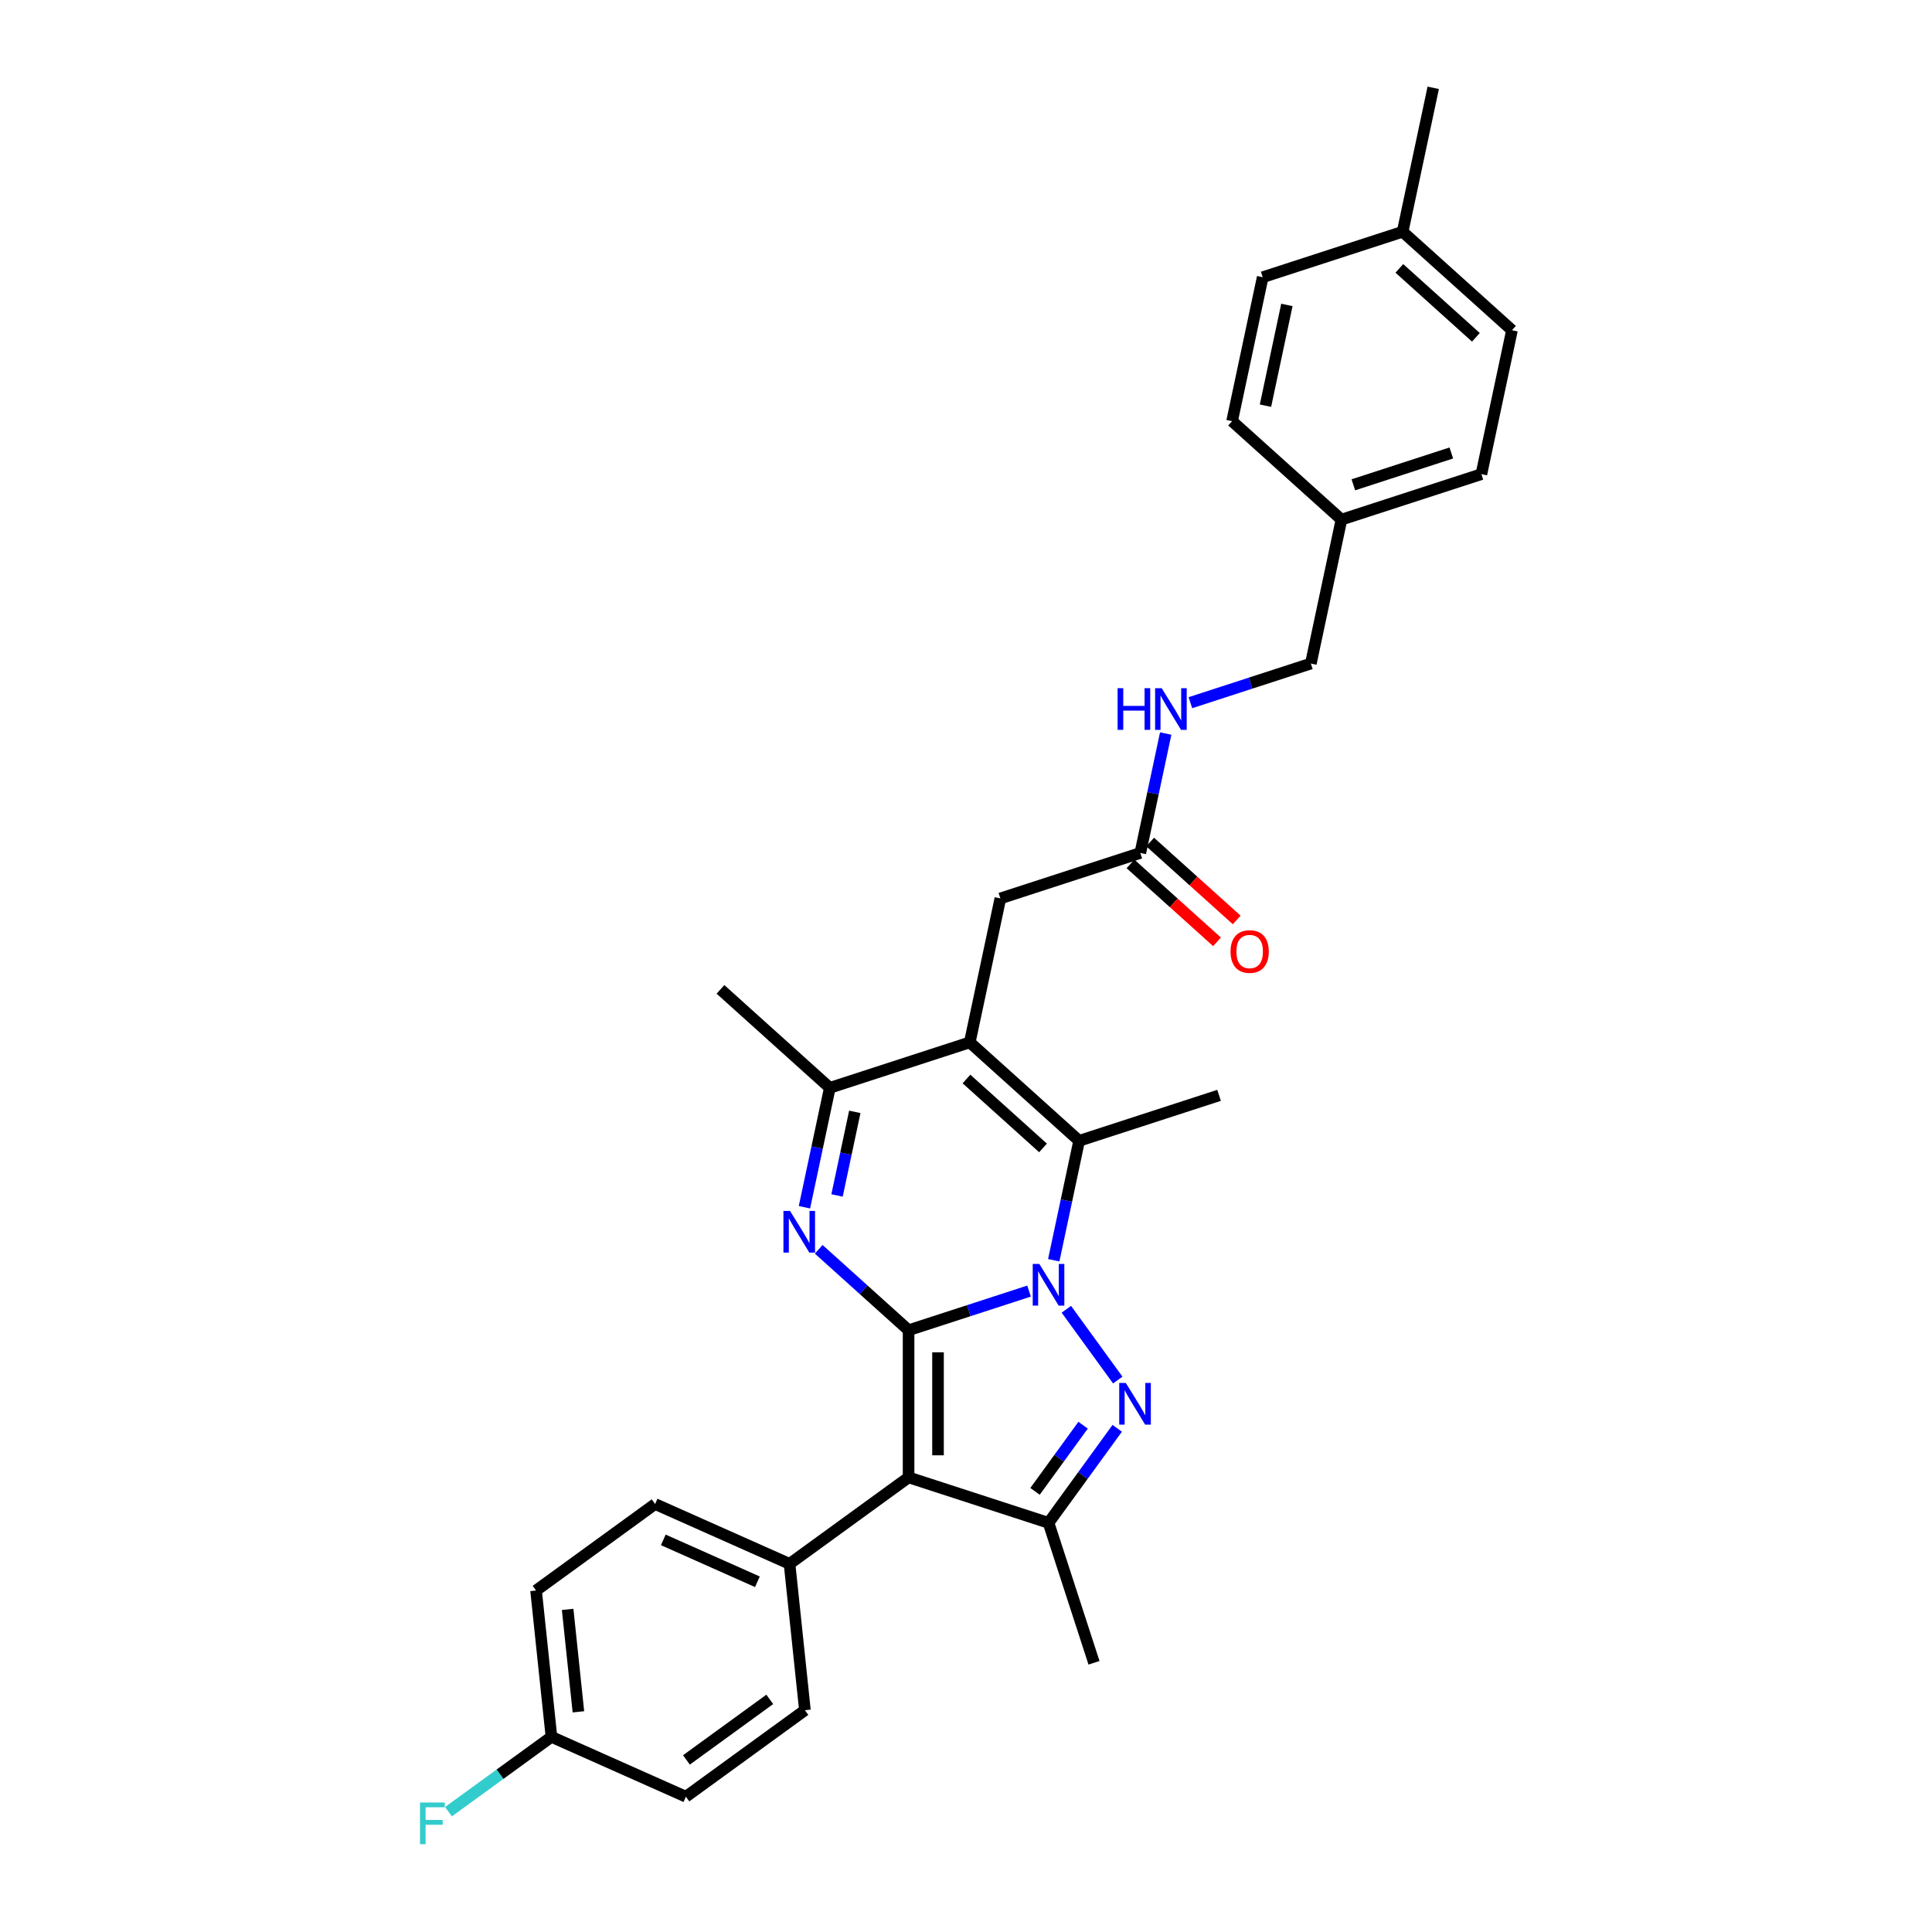 <?xml version='1.0' encoding='iso-8859-1'?>
<svg version='1.1' baseProfile='full'
              xmlns='http://www.w3.org/2000/svg'
                      xmlns:rdkit='http://www.rdkit.org/xml'
                      xmlns:xlink='http://www.w3.org/1999/xlink'
                  xml:space='preserve'
width='1000px' height='1000px' viewBox='0 0 1000 1000'>
<!-- END OF HEADER -->
<rect style='opacity:1.0;fill:#FFFFFF;stroke:none' width='1000' height='1000' x='0' y='0'> </rect>
<path class='bond-0' d='M 470.282,688.524 L 501.458,678.394' style='fill:none;fill-rule:evenodd;stroke:#000000;stroke-width:6px;stroke-linecap:butt;stroke-linejoin:miter;stroke-opacity:1' />
<path class='bond-0' d='M 501.458,678.394 L 532.634,668.265' style='fill:none;fill-rule:evenodd;stroke:#0000FF;stroke-width:6px;stroke-linecap:butt;stroke-linejoin:miter;stroke-opacity:1' />
<path class='bond-2' d='M 470.282,688.524 L 470.282,764.688' style='fill:none;fill-rule:evenodd;stroke:#000000;stroke-width:6px;stroke-linecap:butt;stroke-linejoin:miter;stroke-opacity:1' />
<path class='bond-2' d='M 485.515,699.949 L 485.515,753.264' style='fill:none;fill-rule:evenodd;stroke:#000000;stroke-width:6px;stroke-linecap:butt;stroke-linejoin:miter;stroke-opacity:1' />
<path class='bond-3' d='M 470.282,688.524 L 447.023,667.582' style='fill:none;fill-rule:evenodd;stroke:#000000;stroke-width:6px;stroke-linecap:butt;stroke-linejoin:miter;stroke-opacity:1' />
<path class='bond-3' d='M 447.023,667.582 L 423.765,646.64' style='fill:none;fill-rule:evenodd;stroke:#0000FF;stroke-width:6px;stroke-linecap:butt;stroke-linejoin:miter;stroke-opacity:1' />
<path class='bond-1' d='M 551.937,677.677 L 578.552,714.309' style='fill:none;fill-rule:evenodd;stroke:#0000FF;stroke-width:6px;stroke-linecap:butt;stroke-linejoin:miter;stroke-opacity:1' />
<path class='bond-5' d='M 545.415,652.299 L 551.984,621.394' style='fill:none;fill-rule:evenodd;stroke:#0000FF;stroke-width:6px;stroke-linecap:butt;stroke-linejoin:miter;stroke-opacity:1' />
<path class='bond-5' d='M 551.984,621.394 L 558.554,590.488' style='fill:none;fill-rule:evenodd;stroke:#000000;stroke-width:6px;stroke-linecap:butt;stroke-linejoin:miter;stroke-opacity:1' />
<path class='bond-30' d='M 578.267,739.295 L 560.493,763.76' style='fill:none;fill-rule:evenodd;stroke:#0000FF;stroke-width:6px;stroke-linecap:butt;stroke-linejoin:miter;stroke-opacity:1' />
<path class='bond-30' d='M 560.493,763.76 L 542.718,788.224' style='fill:none;fill-rule:evenodd;stroke:#000000;stroke-width:6px;stroke-linecap:butt;stroke-linejoin:miter;stroke-opacity:1' />
<path class='bond-30' d='M 560.611,737.681 L 548.169,754.806' style='fill:none;fill-rule:evenodd;stroke:#0000FF;stroke-width:6px;stroke-linecap:butt;stroke-linejoin:miter;stroke-opacity:1' />
<path class='bond-30' d='M 548.169,754.806 L 535.727,771.931' style='fill:none;fill-rule:evenodd;stroke:#000000;stroke-width:6px;stroke-linecap:butt;stroke-linejoin:miter;stroke-opacity:1' />
<path class='bond-6' d='M 470.282,764.688 L 542.718,788.224' style='fill:none;fill-rule:evenodd;stroke:#000000;stroke-width:6px;stroke-linecap:butt;stroke-linejoin:miter;stroke-opacity:1' />
<path class='bond-8' d='M 470.282,764.688 L 408.664,809.456' style='fill:none;fill-rule:evenodd;stroke:#000000;stroke-width:6px;stroke-linecap:butt;stroke-linejoin:miter;stroke-opacity:1' />
<path class='bond-7' d='M 416.378,624.871 L 422.947,593.966' style='fill:none;fill-rule:evenodd;stroke:#0000FF;stroke-width:6px;stroke-linecap:butt;stroke-linejoin:miter;stroke-opacity:1' />
<path class='bond-7' d='M 422.947,593.966 L 429.516,563.061' style='fill:none;fill-rule:evenodd;stroke:#000000;stroke-width:6px;stroke-linecap:butt;stroke-linejoin:miter;stroke-opacity:1' />
<path class='bond-7' d='M 433.249,618.767 L 437.847,597.133' style='fill:none;fill-rule:evenodd;stroke:#0000FF;stroke-width:6px;stroke-linecap:butt;stroke-linejoin:miter;stroke-opacity:1' />
<path class='bond-7' d='M 437.847,597.133 L 442.446,575.499' style='fill:none;fill-rule:evenodd;stroke:#000000;stroke-width:6px;stroke-linecap:butt;stroke-linejoin:miter;stroke-opacity:1' />
<path class='bond-4' d='M 501.953,539.525 L 429.516,563.061' style='fill:none;fill-rule:evenodd;stroke:#000000;stroke-width:6px;stroke-linecap:butt;stroke-linejoin:miter;stroke-opacity:1' />
<path class='bond-9' d='M 501.953,539.525 L 517.788,465.025' style='fill:none;fill-rule:evenodd;stroke:#000000;stroke-width:6px;stroke-linecap:butt;stroke-linejoin:miter;stroke-opacity:1' />
<path class='bond-31' d='M 501.953,539.525 L 558.554,590.488' style='fill:none;fill-rule:evenodd;stroke:#000000;stroke-width:6px;stroke-linecap:butt;stroke-linejoin:miter;stroke-opacity:1' />
<path class='bond-31' d='M 500.25,558.489 L 539.871,594.164' style='fill:none;fill-rule:evenodd;stroke:#000000;stroke-width:6px;stroke-linecap:butt;stroke-linejoin:miter;stroke-opacity:1' />
<path class='bond-15' d='M 558.554,590.488 L 630.99,566.952' style='fill:none;fill-rule:evenodd;stroke:#000000;stroke-width:6px;stroke-linecap:butt;stroke-linejoin:miter;stroke-opacity:1' />
<path class='bond-19' d='M 542.718,788.224 L 566.254,860.66' style='fill:none;fill-rule:evenodd;stroke:#000000;stroke-width:6px;stroke-linecap:butt;stroke-linejoin:miter;stroke-opacity:1' />
<path class='bond-24' d='M 429.516,563.061 L 372.915,512.097' style='fill:none;fill-rule:evenodd;stroke:#000000;stroke-width:6px;stroke-linecap:butt;stroke-linejoin:miter;stroke-opacity:1' />
<path class='bond-13' d='M 408.664,809.456 L 339.085,778.478' style='fill:none;fill-rule:evenodd;stroke:#000000;stroke-width:6px;stroke-linecap:butt;stroke-linejoin:miter;stroke-opacity:1' />
<path class='bond-13' d='M 392.031,818.725 L 343.326,797.04' style='fill:none;fill-rule:evenodd;stroke:#000000;stroke-width:6px;stroke-linecap:butt;stroke-linejoin:miter;stroke-opacity:1' />
<path class='bond-14' d='M 408.664,809.456 L 416.625,885.203' style='fill:none;fill-rule:evenodd;stroke:#000000;stroke-width:6px;stroke-linecap:butt;stroke-linejoin:miter;stroke-opacity:1' />
<path class='bond-10' d='M 517.788,465.025 L 590.224,441.489' style='fill:none;fill-rule:evenodd;stroke:#000000;stroke-width:6px;stroke-linecap:butt;stroke-linejoin:miter;stroke-opacity:1' />
<path class='bond-11' d='M 590.224,441.489 L 596.794,410.584' style='fill:none;fill-rule:evenodd;stroke:#000000;stroke-width:6px;stroke-linecap:butt;stroke-linejoin:miter;stroke-opacity:1' />
<path class='bond-11' d='M 596.794,410.584 L 603.363,379.678' style='fill:none;fill-rule:evenodd;stroke:#0000FF;stroke-width:6px;stroke-linecap:butt;stroke-linejoin:miter;stroke-opacity:1' />
<path class='bond-12' d='M 585.128,447.149 L 607.526,467.316' style='fill:none;fill-rule:evenodd;stroke:#000000;stroke-width:6px;stroke-linecap:butt;stroke-linejoin:miter;stroke-opacity:1' />
<path class='bond-12' d='M 607.526,467.316 L 629.924,487.483' style='fill:none;fill-rule:evenodd;stroke:#FF0000;stroke-width:6px;stroke-linecap:butt;stroke-linejoin:miter;stroke-opacity:1' />
<path class='bond-12' d='M 595.321,435.829 L 617.719,455.996' style='fill:none;fill-rule:evenodd;stroke:#000000;stroke-width:6px;stroke-linecap:butt;stroke-linejoin:miter;stroke-opacity:1' />
<path class='bond-12' d='M 617.719,455.996 L 640.116,476.163' style='fill:none;fill-rule:evenodd;stroke:#FF0000;stroke-width:6px;stroke-linecap:butt;stroke-linejoin:miter;stroke-opacity:1' />
<path class='bond-17' d='M 616.144,363.713 L 647.32,353.583' style='fill:none;fill-rule:evenodd;stroke:#0000FF;stroke-width:6px;stroke-linecap:butt;stroke-linejoin:miter;stroke-opacity:1' />
<path class='bond-17' d='M 647.32,353.583 L 678.496,343.453' style='fill:none;fill-rule:evenodd;stroke:#000000;stroke-width:6px;stroke-linecap:butt;stroke-linejoin:miter;stroke-opacity:1' />
<path class='bond-21' d='M 339.085,778.478 L 277.466,823.246' style='fill:none;fill-rule:evenodd;stroke:#000000;stroke-width:6px;stroke-linecap:butt;stroke-linejoin:miter;stroke-opacity:1' />
<path class='bond-20' d='M 416.625,885.203 L 355.007,929.971' style='fill:none;fill-rule:evenodd;stroke:#000000;stroke-width:6px;stroke-linecap:butt;stroke-linejoin:miter;stroke-opacity:1' />
<path class='bond-20' d='M 398.429,879.595 L 355.296,910.932' style='fill:none;fill-rule:evenodd;stroke:#000000;stroke-width:6px;stroke-linecap:butt;stroke-linejoin:miter;stroke-opacity:1' />
<path class='bond-16' d='M 285.428,898.993 L 355.007,929.971' style='fill:none;fill-rule:evenodd;stroke:#000000;stroke-width:6px;stroke-linecap:butt;stroke-linejoin:miter;stroke-opacity:1' />
<path class='bond-22' d='M 285.428,898.993 L 258.777,918.355' style='fill:none;fill-rule:evenodd;stroke:#000000;stroke-width:6px;stroke-linecap:butt;stroke-linejoin:miter;stroke-opacity:1' />
<path class='bond-22' d='M 258.777,918.355 L 232.127,937.718' style='fill:none;fill-rule:evenodd;stroke:#33CCCC;stroke-width:6px;stroke-linecap:butt;stroke-linejoin:miter;stroke-opacity:1' />
<path class='bond-32' d='M 285.428,898.993 L 277.466,823.246' style='fill:none;fill-rule:evenodd;stroke:#000000;stroke-width:6px;stroke-linecap:butt;stroke-linejoin:miter;stroke-opacity:1' />
<path class='bond-32' d='M 299.383,886.038 L 293.81,833.015' style='fill:none;fill-rule:evenodd;stroke:#000000;stroke-width:6px;stroke-linecap:butt;stroke-linejoin:miter;stroke-opacity:1' />
<path class='bond-18' d='M 678.496,343.453 L 694.332,268.954' style='fill:none;fill-rule:evenodd;stroke:#000000;stroke-width:6px;stroke-linecap:butt;stroke-linejoin:miter;stroke-opacity:1' />
<path class='bond-25' d='M 694.332,268.954 L 766.768,245.418' style='fill:none;fill-rule:evenodd;stroke:#000000;stroke-width:6px;stroke-linecap:butt;stroke-linejoin:miter;stroke-opacity:1' />
<path class='bond-25' d='M 700.49,250.936 L 751.195,234.461' style='fill:none;fill-rule:evenodd;stroke:#000000;stroke-width:6px;stroke-linecap:butt;stroke-linejoin:miter;stroke-opacity:1' />
<path class='bond-26' d='M 694.332,268.954 L 637.731,217.99' style='fill:none;fill-rule:evenodd;stroke:#000000;stroke-width:6px;stroke-linecap:butt;stroke-linejoin:miter;stroke-opacity:1' />
<path class='bond-23' d='M 726.002,119.954 L 782.603,170.918' style='fill:none;fill-rule:evenodd;stroke:#000000;stroke-width:6px;stroke-linecap:butt;stroke-linejoin:miter;stroke-opacity:1' />
<path class='bond-23' d='M 724.3,138.919 L 763.92,174.594' style='fill:none;fill-rule:evenodd;stroke:#000000;stroke-width:6px;stroke-linecap:butt;stroke-linejoin:miter;stroke-opacity:1' />
<path class='bond-29' d='M 726.002,119.954 L 741.838,45.455' style='fill:none;fill-rule:evenodd;stroke:#000000;stroke-width:6px;stroke-linecap:butt;stroke-linejoin:miter;stroke-opacity:1' />
<path class='bond-33' d='M 726.002,119.954 L 653.566,143.49' style='fill:none;fill-rule:evenodd;stroke:#000000;stroke-width:6px;stroke-linecap:butt;stroke-linejoin:miter;stroke-opacity:1' />
<path class='bond-27' d='M 766.768,245.418 L 782.603,170.918' style='fill:none;fill-rule:evenodd;stroke:#000000;stroke-width:6px;stroke-linecap:butt;stroke-linejoin:miter;stroke-opacity:1' />
<path class='bond-28' d='M 637.731,217.99 L 653.566,143.49' style='fill:none;fill-rule:evenodd;stroke:#000000;stroke-width:6px;stroke-linecap:butt;stroke-linejoin:miter;stroke-opacity:1' />
<path class='bond-28' d='M 655.006,209.982 L 666.091,157.832' style='fill:none;fill-rule:evenodd;stroke:#000000;stroke-width:6px;stroke-linecap:butt;stroke-linejoin:miter;stroke-opacity:1' />
<path  class='atom-1' d='M 537.95 654.203
L 545.018 665.628
Q 545.719 666.755, 546.846 668.796
Q 547.974 670.838, 548.034 670.959
L 548.034 654.203
L 550.898 654.203
L 550.898 675.773
L 547.943 675.773
L 540.357 663.282
Q 539.474 661.82, 538.529 660.144
Q 537.615 658.468, 537.341 657.951
L 537.341 675.773
L 534.538 675.773
L 534.538 654.203
L 537.95 654.203
' fill='#0000FF'/>
<path  class='atom-2' d='M 582.718 715.821
L 589.786 727.246
Q 590.487 728.373, 591.614 730.414
Q 592.742 732.456, 592.803 732.577
L 592.803 715.821
L 595.666 715.821
L 595.666 737.391
L 592.711 737.391
L 585.125 724.9
Q 584.242 723.438, 583.297 721.762
Q 582.383 720.086, 582.109 719.569
L 582.109 737.391
L 579.306 737.391
L 579.306 715.821
L 582.718 715.821
' fill='#0000FF'/>
<path  class='atom-4' d='M 408.913 626.776
L 415.981 638.2
Q 416.682 639.327, 417.809 641.369
Q 418.936 643.41, 418.997 643.532
L 418.997 626.776
L 421.861 626.776
L 421.861 648.345
L 418.906 648.345
L 411.32 635.854
Q 410.436 634.392, 409.492 632.716
Q 408.578 631.041, 408.304 630.523
L 408.304 648.345
L 405.501 648.345
L 405.501 626.776
L 408.913 626.776
' fill='#0000FF'/>
<path  class='atom-12' d='M 578.473 356.204
L 581.398 356.204
L 581.398 365.375
L 592.426 365.375
L 592.426 356.204
L 595.351 356.204
L 595.351 377.774
L 592.426 377.774
L 592.426 367.812
L 581.398 367.812
L 581.398 377.774
L 578.473 377.774
L 578.473 356.204
' fill='#0000FF'/>
<path  class='atom-12' d='M 601.292 356.204
L 608.36 367.629
Q 609.061 368.756, 610.188 370.798
Q 611.315 372.839, 611.376 372.961
L 611.376 356.204
L 614.24 356.204
L 614.24 377.774
L 611.285 377.774
L 603.699 365.283
Q 602.815 363.821, 601.871 362.145
Q 600.957 360.47, 600.683 359.952
L 600.683 377.774
L 597.88 377.774
L 597.88 356.204
L 601.292 356.204
' fill='#0000FF'/>
<path  class='atom-13' d='M 636.924 492.514
Q 636.924 487.335, 639.483 484.44
Q 642.042 481.546, 646.825 481.546
Q 651.608 481.546, 654.168 484.44
Q 656.727 487.335, 656.727 492.514
Q 656.727 497.754, 654.137 500.739
Q 651.547 503.695, 646.825 503.695
Q 642.073 503.695, 639.483 500.739
Q 636.924 497.784, 636.924 492.514
M 646.825 501.257
Q 650.116 501.257, 651.883 499.064
Q 653.68 496.84, 653.68 492.514
Q 653.68 488.279, 651.883 486.146
Q 650.116 483.983, 646.825 483.983
Q 643.535 483.983, 641.738 486.116
Q 639.971 488.248, 639.971 492.514
Q 639.971 496.87, 641.738 499.064
Q 643.535 501.257, 646.825 501.257
' fill='#FF0000'/>
<path  class='atom-23' d='M 217.397 932.976
L 230.223 932.976
L 230.223 935.444
L 220.291 935.444
L 220.291 941.994
L 229.126 941.994
L 229.126 944.492
L 220.291 944.492
L 220.291 954.545
L 217.397 954.545
L 217.397 932.976
' fill='#33CCCC'/>
</svg>

